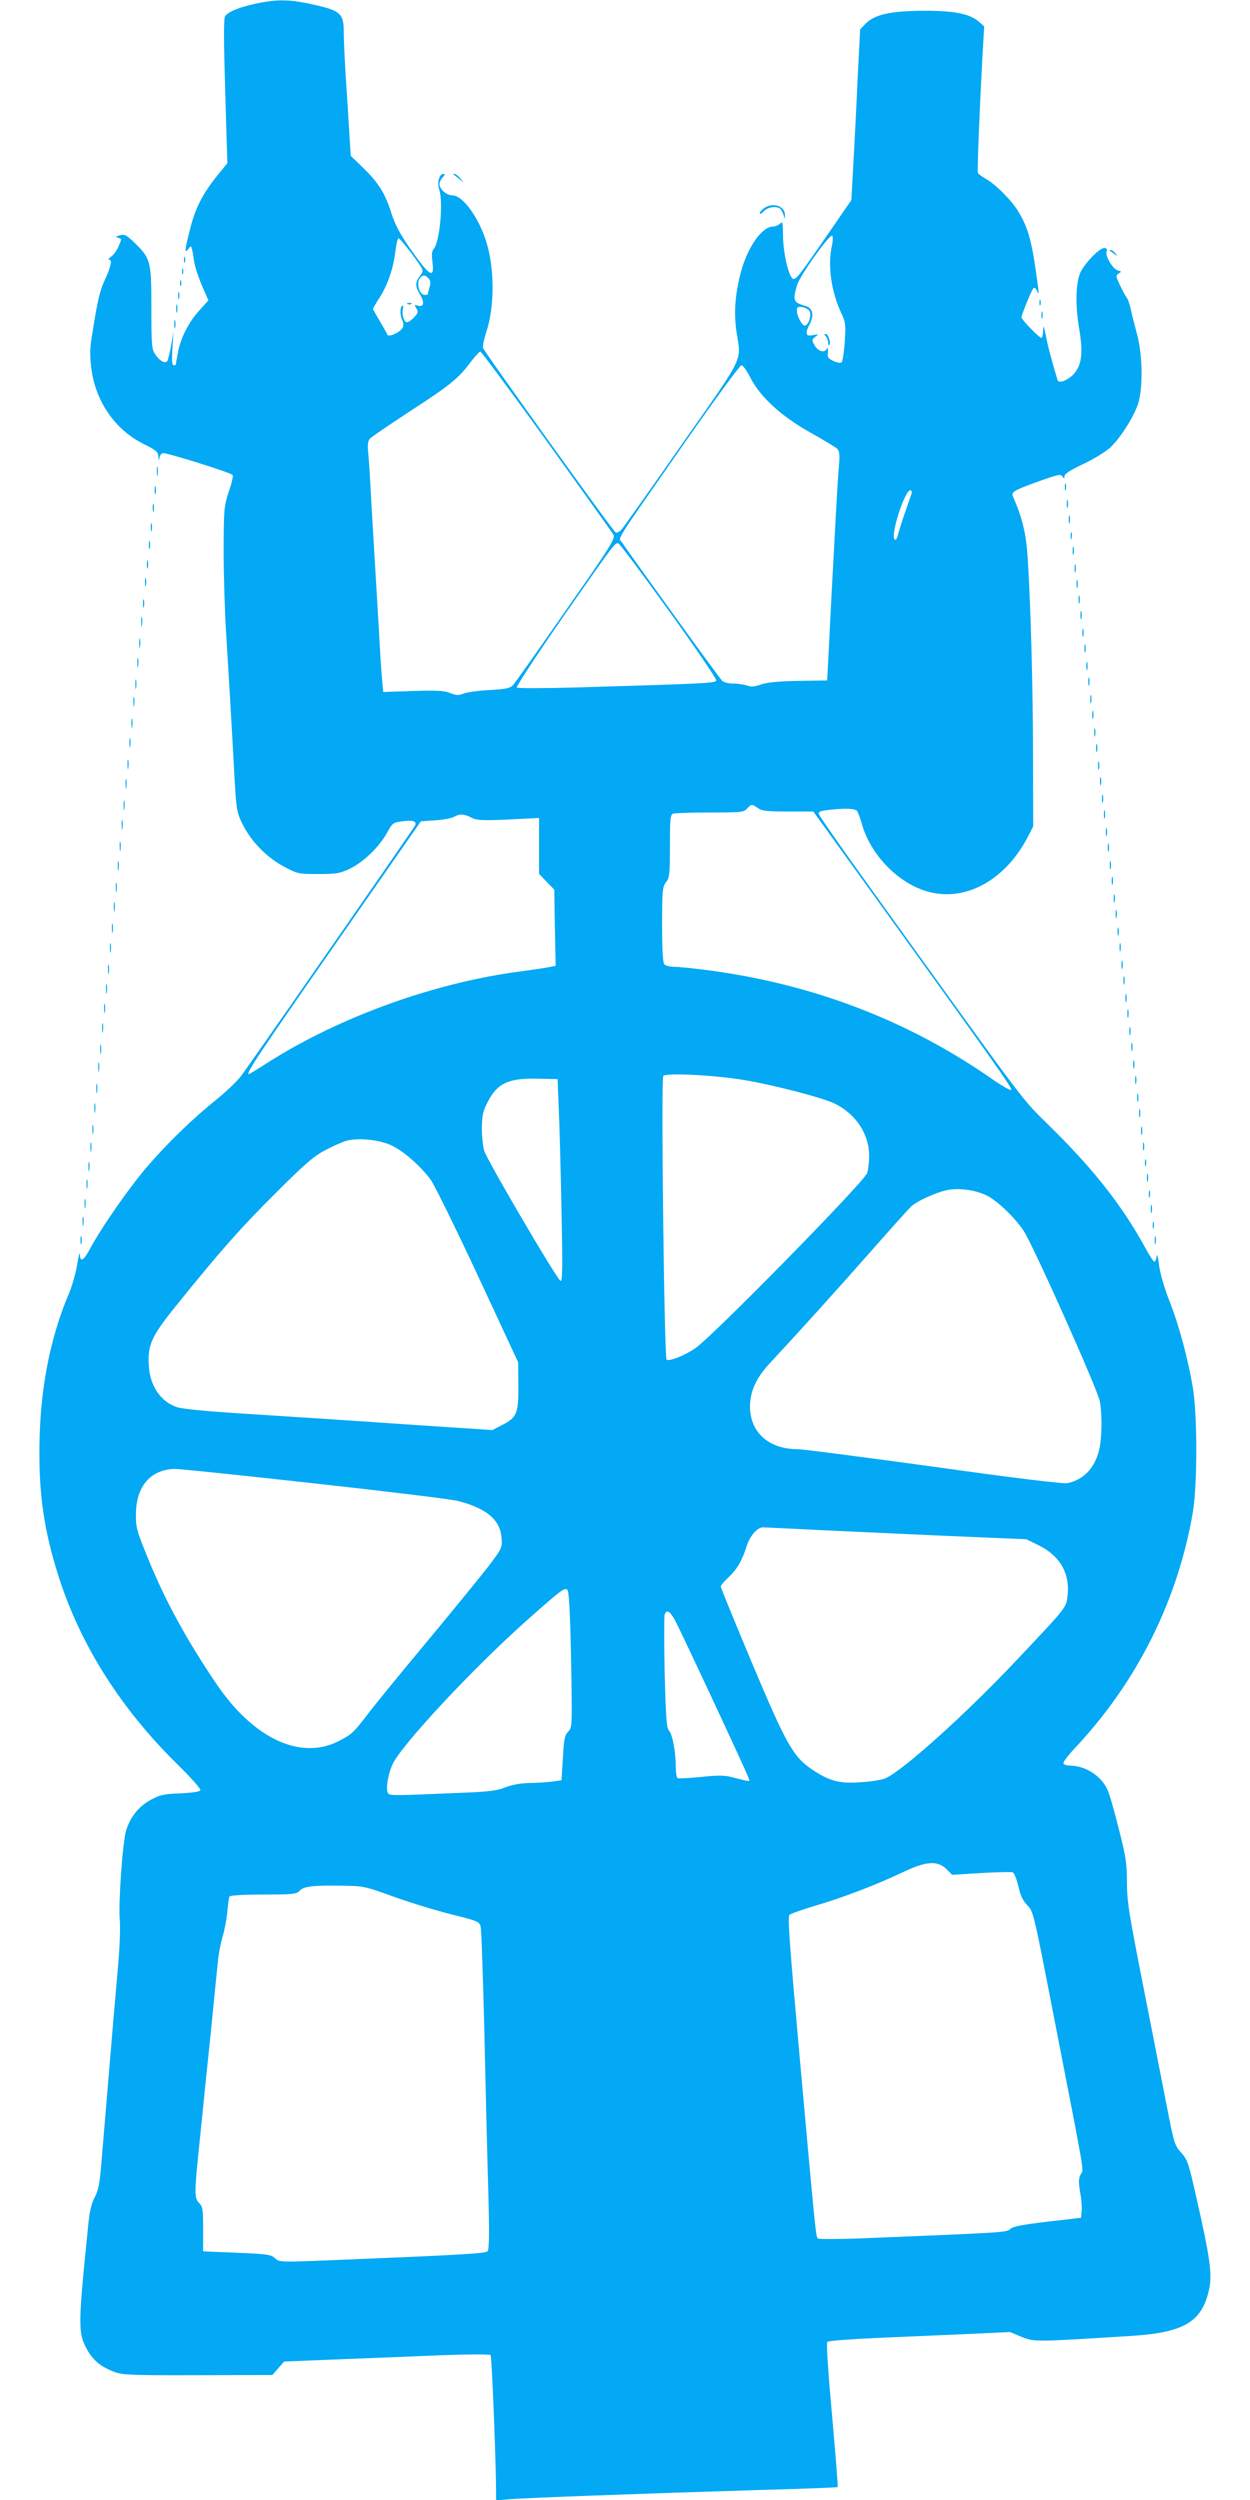 <?xml version="1.0" standalone="no"?>
<!DOCTYPE svg PUBLIC "-//W3C//DTD SVG 20010904//EN"
 "http://www.w3.org/TR/2001/REC-SVG-20010904/DTD/svg10.dtd">
<svg version="1.0" xmlns="http://www.w3.org/2000/svg"
 width="640pt" height="1280pt" viewBox="0 0 640 1280"
 preserveAspectRatio="xMidYMid meet">
<g transform="translate(0,1280) scale(0.1,-0.1)"
fill="#03a9f4" stroke="none">
<path d="M1303 12780 c-83 -19 -131 -39 -150 -62 -8 -9 -8 -117 0 -383 l11
-371 -45 -55 c-79 -96 -118 -172 -144 -275 -29 -113 -32 -137 -11 -109 13 18
14 18 19 -1 3 -10 8 -39 11 -64 4 -25 22 -80 40 -122 l33 -76 -44 -49 c-56
-60 -98 -142 -112 -218 -6 -32 -11 -60 -11 -62 0 -2 -5 -3 -11 -3 -8 0 -10 26
-6 88 l5 87 -11 -70 c-7 -38 -16 -76 -20 -83 -11 -16 -39 -1 -63 35 -17 25
-19 49 -19 238 0 239 -3 251 -88 334 -40 38 -49 43 -74 36 -21 -6 -23 -9 -10
-12 21 -5 21 -5 3 -47 -8 -18 -24 -41 -37 -50 -13 -9 -17 -16 -10 -16 17 0 9
-36 -23 -105 -25 -54 -36 -101 -62 -264 -15 -87 -15 -117 -6 -190 22 -167 121
-310 263 -382 69 -34 79 -43 80 -67 2 -23 2 -24 6 -4 2 12 11 22 19 22 27 0
349 -101 355 -112 4 -5 -5 -44 -20 -86 -24 -74 -25 -87 -26 -302 0 -124 6
-315 13 -425 13 -212 26 -423 42 -725 10 -176 12 -188 41 -248 43 -88 123
-171 211 -218 71 -38 75 -39 178 -39 95 0 110 3 163 28 70 35 147 109 188 182
28 51 32 54 79 60 53 7 74 1 66 -20 -4 -11 -672 -974 -887 -1278 -19 -27 -75
-81 -124 -121 -132 -106 -255 -226 -363 -351 -90 -105 -236 -314 -294 -424
-31 -57 -48 -65 -49 -23 -1 15 -7 -9 -14 -53 -7 -44 -27 -114 -45 -155 -89
-211 -140 -460 -147 -726 -8 -281 20 -479 103 -734 113 -343 316 -662 603
-944 67 -66 120 -125 117 -132 -3 -7 -39 -13 -103 -16 -85 -3 -105 -8 -151
-33 -63 -34 -107 -91 -127 -160 -18 -65 -39 -369 -32 -453 4 -35 0 -140 -8
-232 -8 -92 -19 -221 -25 -286 -5 -65 -19 -227 -30 -359 -11 -132 -25 -298
-31 -370 -8 -104 -15 -139 -34 -175 -17 -32 -27 -74 -34 -150 -52 -512 -52
-544 -5 -630 31 -56 71 -89 144 -116 39 -14 96 -16 425 -15 l380 1 30 35 30
34 275 11 c151 6 387 15 524 21 137 5 253 6 258 1 6 -6 27 -529 28 -701 l0
-43 58 5 c66 7 691 30 1282 48 223 6 407 13 409 15 2 2 -11 168 -29 369 -20
220 -30 369 -24 375 5 5 122 14 259 20 138 6 346 15 463 20 l213 10 60 -25
c66 -26 64 -26 559 5 275 17 367 73 402 245 14 72 3 157 -61 439 -45 201 -50
217 -83 254 -33 36 -37 48 -72 228 -20 104 -75 382 -121 617 -75 380 -85 442
-85 538 0 95 -5 132 -41 272 -22 89 -48 180 -58 202 -32 72 -113 125 -193 125
-15 0 -30 5 -33 10 -4 6 22 41 57 78 319 339 527 755 605 1207 24 142 24 501
0 643 -26 151 -71 319 -121 445 -26 67 -47 140 -52 182 -5 41 -10 59 -12 43
-2 -16 -7 -28 -12 -28 -4 0 -27 35 -50 78 -114 207 -255 388 -471 602 -171
170 -84 55 -919 1215 -150 208 -275 387 -277 396 -4 13 6 17 49 22 82 10 135
8 146 -5 5 -7 17 -38 25 -68 46 -160 190 -306 341 -346 194 -52 398 63 512
288 l24 47 -1 353 c0 350 -11 759 -27 1018 -8 129 -26 203 -77 322 -8 20 15
32 163 84 72 25 84 27 92 14 8 -13 10 -13 10 2 0 11 31 32 98 63 53 25 114 63
136 83 52 49 119 154 142 222 27 79 25 256 -6 365 -12 44 -26 100 -31 124 -5
24 -14 50 -21 58 -6 8 -21 36 -34 63 -21 46 -22 50 -6 60 15 9 15 10 -6 16
-26 8 -65 75 -56 98 4 11 0 16 -13 16 -23 0 -94 -72 -119 -120 -26 -51 -30
-168 -9 -290 20 -121 15 -180 -20 -226 -27 -36 -83 -62 -90 -41 -27 89 -50
174 -60 227 -11 54 -13 59 -14 28 -1 -21 -5 -38 -9 -38 -11 0 -102 94 -102
105 0 13 51 139 61 149 5 6 13 -1 19 -15 9 -20 9 -16 5 21 -30 228 -47 296
-100 385 -32 56 -120 144 -169 170 -19 11 -37 24 -39 30 -4 11 7 289 22 575
l10 175 -25 22 c-46 42 -125 58 -284 58 -169 -1 -252 -19 -298 -66 l-28 -29
-13 -253 c-6 -138 -16 -335 -22 -437 l-10 -185 -42 -60 c-22 -33 -55 -80 -72
-105 -147 -213 -168 -241 -183 -238 -23 4 -53 134 -53 225 -1 65 -2 71 -15 58
-9 -8 -25 -15 -36 -15 -58 0 -133 -109 -167 -242 -28 -111 -34 -202 -20 -298
24 -155 47 -108 -280 -575 -161 -231 -301 -428 -311 -439 -10 -10 -23 -16 -28
-12 -16 10 -674 926 -679 945 -2 10 5 45 16 79 42 122 44 315 5 450 -37 131
-123 252 -179 252 -29 0 -65 32 -65 57 0 9 7 25 17 35 10 11 12 18 4 18 -22 0
-35 -46 -22 -81 21 -62 3 -266 -28 -303 -10 -11 -12 -30 -7 -65 12 -94 -13
-78 -118 72 -48 69 -74 119 -91 172 -31 101 -66 158 -143 233 l-66 64 -8 126
c-4 70 -12 197 -18 282 -5 85 -10 187 -10 226 0 97 -17 111 -172 144 -110 24
-176 24 -285 0z m2957 -1235 c-23 -100 -6 -232 46 -345 24 -51 25 -62 19 -153
-4 -53 -11 -100 -17 -103 -13 -8 -68 16 -69 30 -1 6 -1 20 0 31 1 15 0 17 -7
7 -14 -21 -44 -10 -62 21 -14 26 -14 29 5 43 18 13 17 14 -13 8 -37 -8 -42 8
-16 57 23 46 15 82 -21 92 -64 19 -67 27 -44 107 12 45 168 265 180 253 4 -4
4 -26 -1 -48z m-2157 -37 c71 -98 69 -92 47 -121 -25 -32 -25 -53 1 -96 24
-40 19 -65 -12 -56 -18 6 -19 5 -7 -14 11 -17 9 -24 -12 -46 -13 -14 -29 -25
-37 -25 -15 0 -27 42 -20 70 3 11 1 18 -4 14 -12 -7 -11 -51 1 -75 7 -13 7
-25 1 -38 -13 -23 -73 -50 -78 -34 -2 6 -19 36 -38 68 -19 32 -35 60 -35 64 0
3 16 31 36 61 40 64 69 149 79 238 4 34 11 62 16 62 4 0 32 -33 62 -72z m91
-133 c11 -12 12 -23 5 -47 -5 -18 -9 -34 -9 -35 0 -2 -7 -3 -15 -3 -29 0 -46
65 -23 88 16 16 23 15 42 -3z m1950 -167 c12 -19 -2 -69 -21 -75 -14 -5 -43
47 -43 77 0 17 5 21 26 18 15 -2 32 -11 38 -20z m-1346 -665 c181 -252 335
-468 342 -479 12 -20 -6 -50 -240 -385 -139 -200 -261 -373 -272 -385 -16 -18
-34 -22 -121 -27 -56 -3 -116 -11 -133 -18 -26 -10 -38 -10 -70 3 -31 12 -69
14 -190 10 l-152 -5 -6 69 c-4 38 -11 150 -16 249 -6 99 -15 250 -20 335 -5
85 -14 238 -20 340 -5 102 -12 208 -15 235 -4 33 -1 56 7 67 7 9 101 73 208
143 207 134 249 169 311 253 22 28 44 52 48 52 5 0 158 -206 339 -457z m1043
325 c50 -99 158 -199 307 -282 68 -38 130 -76 139 -84 11 -12 13 -30 9 -81 -4
-36 -11 -156 -17 -266 -6 -110 -15 -285 -21 -390 -5 -104 -13 -248 -16 -319
l-7 -130 -145 -2 c-100 -2 -159 -7 -192 -18 -34 -12 -53 -14 -73 -6 -14 5 -46
10 -70 10 -25 0 -50 6 -58 15 -15 14 -477 654 -511 706 -20 31 -58 -30 323
517 150 215 280 392 287 392 8 0 28 -28 45 -62z m826 -595 c-3 -10 -17 -49
-30 -88 -14 -38 -30 -90 -37 -114 -9 -34 -14 -41 -21 -30 -17 32 54 249 82
249 6 0 9 -8 6 -17z m-1242 -601 c136 -189 245 -349 242 -356 -5 -14 -50 -16
-722 -36 -159 -4 -294 -5 -299 0 -4 4 101 165 234 357 269 386 269 385 286
381 7 -2 123 -157 259 -346z m455 -1009 c21 -15 47 -18 154 -18 l130 0 314
-435 c609 -845 704 -979 700 -990 -2 -6 -46 19 -98 55 -433 302 -926 490
-1468 559 -68 9 -141 16 -161 16 -20 0 -42 5 -49 12 -8 8 -12 68 -12 204 0
176 2 193 20 217 18 23 20 40 20 185 0 137 2 161 16 166 9 3 93 6 188 6 160 0
174 1 191 20 22 24 24 24 55 3z m-1467 -49 c27 -14 53 -16 189 -10 l158 8 0
-143 0 -143 39 -41 39 -40 3 -195 4 -195 -35 -7 c-19 -4 -89 -14 -155 -23
-434 -58 -912 -231 -1274 -459 -57 -37 -105 -66 -107 -66 -18 0 52 105 439
660 l442 635 75 5 c41 3 84 11 95 18 28 16 51 15 88 -4z m1392 -1343 c157 -26
410 -92 470 -122 108 -54 175 -156 175 -266 0 -34 -5 -74 -10 -89 -19 -49
-788 -833 -879 -896 -52 -37 -133 -69 -148 -60 -12 8 -29 1434 -17 1453 10 17
258 5 409 -20z m-944 -151 c4 -85 10 -319 14 -519 6 -290 5 -363 -5 -359 -17
5 -373 612 -390 664 -7 21 -13 75 -13 118 1 66 6 88 30 134 49 96 107 123 258
119 l100 -2 6 -155z m-860 -183 c61 -27 151 -105 204 -177 19 -26 128 -248
242 -492 l206 -443 1 -122 c1 -141 -8 -162 -87 -201 l-46 -24 -468 31 c-257
18 -612 41 -788 52 -207 13 -334 25 -361 35 -82 29 -135 107 -142 210 -7 108
12 151 144 314 225 279 329 396 509 575 147 147 194 187 252 217 39 21 88 42
109 48 61 15 163 5 225 -23z m3053 -259 c53 -27 140 -110 186 -178 48 -71 378
-810 391 -874 13 -70 11 -193 -4 -253 -24 -92 -80 -150 -163 -167 -19 -4 -284
28 -681 84 -358 49 -672 90 -697 90 -149 0 -245 85 -246 217 0 79 31 148 103
225 149 160 346 378 522 578 104 118 196 221 205 227 36 30 143 76 192 82 64
8 138 -4 192 -31z m-3444 -1473 c371 -41 702 -81 735 -90 147 -38 215 -96 223
-188 4 -51 2 -54 -62 -140 -37 -48 -178 -221 -314 -385 -136 -163 -275 -333
-308 -377 -74 -97 -84 -106 -153 -141 -195 -97 -434 16 -622 293 -159 235
-267 435 -355 653 -54 133 -59 151 -58 220 1 140 76 227 199 229 22 1 344 -33
715 -74z m2508 -235 c108 -6 409 -19 667 -31 l470 -20 65 -32 c107 -53 159
-144 146 -256 -8 -64 2 -52 -259 -329 -260 -276 -585 -569 -674 -607 -18 -8
-74 -17 -125 -20 -108 -8 -159 5 -247 63 -99 66 -134 127 -311 548 -88 210
-160 386 -160 391 0 5 18 27 41 48 45 44 68 83 93 162 17 51 54 93 82 93 8 0
103 -5 212 -10z m-1194 -667 c6 -343 6 -347 -15 -369 -18 -19 -22 -40 -27
-136 l-7 -113 -50 -7 c-27 -3 -80 -7 -117 -7 -43 -1 -86 -9 -120 -22 -44 -18
-86 -23 -248 -29 -305 -13 -336 -14 -350 -5 -17 11 -7 91 19 150 43 97 412
493 691 741 175 155 190 167 205 154 8 -7 14 -107 19 -357z m530 205 c23 -40
356 -753 377 -807 10 -26 18 -26 -84 0 -37 10 -72 10 -159 1 -61 -6 -115 -9
-119 -6 -5 3 -9 29 -9 57 0 76 -17 167 -35 187 -12 13 -16 66 -22 297 -3 154
-3 288 0 297 10 26 25 19 51 -26z m1391 -1277 l30 -30 148 9 c82 5 155 6 162
4 8 -3 20 -35 29 -71 10 -47 23 -75 46 -98 31 -32 33 -41 131 -546 172 -883
158 -800 142 -832 -11 -22 -11 -39 -3 -90 7 -35 10 -79 8 -98 l-3 -34 -172
-20 c-126 -15 -176 -24 -190 -37 -19 -18 -13 -18 -753 -48 -124 -5 -229 -5
-233 -1 -10 10 -14 54 -92 921 -52 579 -63 726 -53 736 7 6 69 28 136 48 140
41 307 105 444 170 119 57 177 61 223 17z m-2835 -140 c80 -29 212 -70 295
-91 144 -36 150 -38 156 -66 4 -16 12 -258 19 -539 6 -280 15 -645 20 -810 6
-222 5 -303 -4 -312 -11 -11 -152 -19 -768 -44 -297 -12 -298 -12 -320 9 -21
19 -39 21 -195 28 l-173 7 0 113 c0 101 -2 116 -20 134 -26 26 -26 46 5 343
13 133 38 375 55 537 16 162 32 324 36 360 3 36 14 92 24 125 10 33 21 91 24
128 3 37 8 72 11 77 4 6 78 10 174 10 154 0 169 2 186 20 20 22 68 28 225 25
100 -1 112 -4 250 -54z"/>
<path d="M4228 11078 c7 -7 12 -21 12 -32 0 -10 3 -17 6 -13 10 10 -5 57 -18
57 -9 0 -9 -3 0 -12z"/>
<path d="M2088 11243 c7 -3 16 -2 19 1 4 3 -2 6 -13 5 -11 0 -14 -3 -6 -6z"/>
<path d="M2321 11907 c2 -1 15 -11 29 -22 l25 -20 -19 23 c-11 12 -24 22 -29
22 -6 0 -8 -1 -6 -3z"/>
<path d="M3912 11734 c-12 -8 -22 -20 -22 -26 0 -7 9 -2 20 10 23 24 71 29 88
10 5 -7 12 -22 15 -33 4 -19 5 -18 6 2 2 47 -61 70 -107 37z"/>
<path d="M5681 11517 c2 -1 13 -9 24 -17 19 -14 19 -14 6 3 -7 9 -18 17 -24
17 -6 0 -8 -1 -6 -3z"/>
<path d="M942 11470 c0 -14 2 -19 5 -12 2 6 2 18 0 25 -3 6 -5 1 -5 -13z"/>
<path d="M932 11410 c0 -14 2 -19 5 -12 2 6 2 18 0 25 -3 6 -5 1 -5 -13z"/>
<path d="M922 11350 c0 -14 2 -19 5 -12 2 6 2 18 0 25 -3 6 -5 1 -5 -13z"/>
<path d="M912 11285 c0 -16 2 -22 5 -12 2 9 2 23 0 30 -3 6 -5 -1 -5 -18z"/>
<path d="M5322 11250 c0 -14 2 -19 5 -12 2 6 2 18 0 25 -3 6 -5 1 -5 -13z"/>
<path d="M902 11220 c0 -19 2 -27 5 -17 2 9 2 25 0 35 -3 9 -5 1 -5 -18z"/>
<path d="M5332 11185 c0 -16 2 -22 5 -12 2 9 2 23 0 30 -3 6 -5 -1 -5 -18z"/>
<path d="M892 11140 c0 -19 2 -27 5 -17 2 9 2 25 0 35 -3 9 -5 1 -5 -18z"/>
<path d="M803 10385 c0 -22 2 -30 4 -17 2 12 2 30 0 40 -3 9 -5 -1 -4 -23z"/>
<path d="M5452 10305 c0 -16 2 -22 5 -12 2 9 2 23 0 30 -3 6 -5 -1 -5 -18z"/>
<path d="M792 10290 c0 -19 2 -27 5 -17 2 9 2 25 0 35 -3 9 -5 1 -5 -18z"/>
<path d="M5462 10220 c0 -19 2 -27 5 -17 2 9 2 25 0 35 -3 9 -5 1 -5 -18z"/>
<path d="M782 10200 c0 -19 2 -27 5 -17 2 9 2 25 0 35 -3 9 -5 1 -5 -18z"/>
<path d="M5472 10140 c0 -19 2 -27 5 -17 2 9 2 25 0 35 -3 9 -5 1 -5 -18z"/>
<path d="M772 10100 c0 -19 2 -27 5 -17 2 9 2 25 0 35 -3 9 -5 1 -5 -18z"/>
<path d="M5482 10055 c0 -16 2 -22 5 -12 2 9 2 23 0 30 -3 6 -5 -1 -5 -18z"/>
<path d="M762 10010 c0 -19 2 -27 5 -17 2 9 2 25 0 35 -3 9 -5 1 -5 -18z"/>
<path d="M5492 9980 c0 -19 2 -27 5 -17 2 9 2 25 0 35 -3 9 -5 1 -5 -18z"/>
<path d="M752 9910 c0 -19 2 -27 5 -17 2 9 2 25 0 35 -3 9 -5 1 -5 -18z"/>
<path d="M5502 9890 c0 -19 2 -27 5 -17 2 9 2 25 0 35 -3 9 -5 1 -5 -18z"/>
<path d="M742 9820 c0 -19 2 -27 5 -17 2 9 2 25 0 35 -3 9 -5 1 -5 -18z"/>
<path d="M5512 9810 c0 -19 2 -27 5 -17 2 9 2 25 0 35 -3 9 -5 1 -5 -18z"/>
<path d="M5522 9730 c0 -19 2 -27 5 -17 2 9 2 25 0 35 -3 9 -5 1 -5 -18z"/>
<path d="M732 9710 c0 -19 2 -27 5 -17 2 9 2 25 0 35 -3 9 -5 1 -5 -18z"/>
<path d="M5532 9650 c0 -19 2 -27 5 -17 2 9 2 25 0 35 -3 9 -5 1 -5 -18z"/>
<path d="M723 9615 c0 -22 2 -30 4 -17 2 12 2 30 0 40 -3 9 -5 -1 -4 -23z"/>
<path d="M5542 9560 c0 -19 2 -27 5 -17 2 9 2 25 0 35 -3 9 -5 1 -5 -18z"/>
<path d="M713 9505 c0 -22 2 -30 4 -17 2 12 2 30 0 40 -3 9 -5 -1 -4 -23z"/>
<path d="M5552 9480 c0 -19 2 -27 5 -17 2 9 2 25 0 35 -3 9 -5 1 -5 -18z"/>
<path d="M703 9405 c0 -22 2 -30 4 -17 2 12 2 30 0 40 -3 9 -5 -1 -4 -23z"/>
<path d="M5562 9390 c0 -19 2 -27 5 -17 2 9 2 25 0 35 -3 9 -5 1 -5 -18z"/>
<path d="M5572 9310 c0 -19 2 -27 5 -17 2 9 2 25 0 35 -3 9 -5 1 -5 -18z"/>
<path d="M693 9295 c0 -22 2 -30 4 -17 2 12 2 30 0 40 -3 9 -5 -1 -4 -23z"/>
<path d="M5582 9220 c0 -19 2 -27 5 -17 2 9 2 25 0 35 -3 9 -5 1 -5 -18z"/>
<path d="M683 9205 c0 -22 2 -30 4 -17 2 12 2 30 0 40 -3 9 -5 -1 -4 -23z"/>
<path d="M5592 9140 c0 -19 2 -27 5 -17 2 9 2 25 0 35 -3 9 -5 1 -5 -18z"/>
<path d="M673 9095 c0 -22 2 -30 4 -17 2 12 2 30 0 40 -3 9 -5 -1 -4 -23z"/>
<path d="M5602 9050 c0 -19 2 -27 5 -17 2 9 2 25 0 35 -3 9 -5 1 -5 -18z"/>
<path d="M663 8995 c0 -22 2 -30 4 -17 2 12 2 30 0 40 -3 9 -5 -1 -4 -23z"/>
<path d="M5612 8970 c0 -19 2 -27 5 -17 2 9 2 25 0 35 -3 9 -5 1 -5 -18z"/>
<path d="M653 8885 c0 -22 2 -30 4 -17 2 12 2 30 0 40 -3 9 -5 -1 -4 -23z"/>
<path d="M5622 8880 c0 -19 2 -27 5 -17 2 9 2 25 0 35 -3 9 -5 1 -5 -18z"/>
<path d="M5632 8800 c0 -19 2 -27 5 -17 2 9 2 25 0 35 -3 9 -5 1 -5 -18z"/>
<path d="M643 8785 c0 -22 2 -30 4 -17 2 12 2 30 0 40 -3 9 -5 -1 -4 -23z"/>
<path d="M5642 8710 c0 -19 2 -27 5 -17 2 9 2 25 0 35 -3 9 -5 1 -5 -18z"/>
<path d="M633 8675 c0 -22 2 -30 4 -17 2 12 2 30 0 40 -3 9 -5 -1 -4 -23z"/>
<path d="M5652 8630 c0 -19 2 -27 5 -17 2 9 2 25 0 35 -3 9 -5 1 -5 -18z"/>
<path d="M623 8575 c0 -22 2 -30 4 -17 2 12 2 30 0 40 -3 9 -5 -1 -4 -23z"/>
<path d="M5662 8540 c0 -19 2 -27 5 -17 2 9 2 25 0 35 -3 9 -5 1 -5 -18z"/>
<path d="M613 8465 c0 -22 2 -30 4 -17 2 12 2 30 0 40 -3 9 -5 -1 -4 -23z"/>
<path d="M5672 8460 c0 -19 2 -27 5 -17 2 9 2 25 0 35 -3 9 -5 1 -5 -18z"/>
<path d="M603 8365 c0 -22 2 -30 4 -17 2 12 2 30 0 40 -3 9 -5 -1 -4 -23z"/>
<path d="M5682 8370 c0 -19 2 -27 5 -17 2 9 2 25 0 35 -3 9 -5 1 -5 -18z"/>
<path d="M5692 8290 c0 -19 2 -27 5 -17 2 9 2 25 0 35 -3 9 -5 1 -5 -18z"/>
<path d="M593 8255 c0 -22 2 -30 4 -17 2 12 2 30 0 40 -3 9 -5 -1 -4 -23z"/>
<path d="M5702 8200 c0 -19 2 -27 5 -17 2 9 2 25 0 35 -3 9 -5 1 -5 -18z"/>
<path d="M583 8155 c0 -22 2 -30 4 -17 2 12 2 30 0 40 -3 9 -5 -1 -4 -23z"/>
<path d="M5712 8120 c0 -19 2 -27 5 -17 2 9 2 25 0 35 -3 9 -5 1 -5 -18z"/>
<path d="M573 8045 c0 -22 2 -30 4 -17 2 12 2 30 0 40 -3 9 -5 -1 -4 -23z"/>
<path d="M5722 8030 c0 -19 2 -27 5 -17 2 9 2 25 0 35 -3 9 -5 1 -5 -18z"/>
<path d="M563 7945 c0 -22 2 -30 4 -17 2 12 2 30 0 40 -3 9 -5 -1 -4 -23z"/>
<path d="M5732 7950 c0 -19 2 -27 5 -17 2 9 2 25 0 35 -3 9 -5 1 -5 -18z"/>
<path d="M5742 7860 c0 -19 2 -27 5 -17 2 9 2 25 0 35 -3 9 -5 1 -5 -18z"/>
<path d="M553 7835 c0 -22 2 -30 4 -17 2 12 2 30 0 40 -3 9 -5 -1 -4 -23z"/>
<path d="M5752 7780 c0 -19 2 -27 5 -17 2 9 2 25 0 35 -3 9 -5 1 -5 -18z"/>
<path d="M543 7735 c0 -22 2 -30 4 -17 2 12 2 30 0 40 -3 9 -5 -1 -4 -23z"/>
<path d="M5762 7690 c0 -19 2 -27 5 -17 2 9 2 25 0 35 -3 9 -5 1 -5 -18z"/>
<path d="M533 7635 c0 -22 2 -30 4 -17 2 12 2 30 0 40 -3 9 -5 -1 -4 -23z"/>
<path d="M5772 7610 c0 -19 2 -27 5 -17 2 9 2 25 0 35 -3 9 -5 1 -5 -18z"/>
<path d="M523 7535 c0 -22 2 -30 4 -17 2 12 2 30 0 40 -3 9 -5 -1 -4 -23z"/>
<path d="M5782 7520 c0 -19 2 -27 5 -17 2 9 2 25 0 35 -3 9 -5 1 -5 -18z"/>
<path d="M5792 7440 c0 -19 2 -27 5 -17 2 9 2 25 0 35 -3 9 -5 1 -5 -18z"/>
<path d="M513 7425 c0 -22 2 -30 4 -17 2 12 2 30 0 40 -3 9 -5 -1 -4 -23z"/>
<path d="M5802 7350 c0 -19 2 -27 5 -17 2 9 2 25 0 35 -3 9 -5 1 -5 -18z"/>
<path d="M503 7335 c0 -22 2 -30 4 -17 2 12 2 30 0 40 -3 9 -5 -1 -4 -23z"/>
<path d="M5812 7270 c0 -19 2 -27 5 -17 2 9 2 25 0 35 -3 9 -5 1 -5 -18z"/>
<path d="M493 7225 c0 -22 2 -30 4 -17 2 12 2 30 0 40 -3 9 -5 -1 -4 -23z"/>
<path d="M5822 7180 c0 -19 2 -27 5 -17 2 9 2 25 0 35 -3 9 -5 1 -5 -18z"/>
<path d="M483 7125 c0 -22 2 -30 4 -17 2 12 2 30 0 40 -3 9 -5 -1 -4 -23z"/>
<path d="M5832 7100 c0 -19 2 -27 5 -17 2 9 2 25 0 35 -3 9 -5 1 -5 -18z"/>
<path d="M473 7015 c0 -22 2 -30 4 -17 2 12 2 30 0 40 -3 9 -5 -1 -4 -23z"/>
<path d="M5842 7010 c0 -19 2 -27 5 -17 2 9 2 25 0 35 -3 9 -5 1 -5 -18z"/>
<path d="M463 6925 c0 -22 2 -30 4 -17 2 12 2 30 0 40 -3 9 -5 -1 -4 -23z"/>
<path d="M5852 6930 c0 -19 2 -27 5 -17 2 9 2 25 0 35 -3 9 -5 1 -5 -18z"/>
<path d="M5862 6845 c0 -16 2 -22 5 -12 2 9 2 23 0 30 -3 6 -5 -1 -5 -18z"/>
<path d="M453 6825 c0 -22 2 -30 4 -17 2 12 2 30 0 40 -3 9 -5 -1 -4 -23z"/>
<path d="M5872 6770 c0 -19 2 -27 5 -17 2 9 2 25 0 35 -3 9 -5 1 -5 -18z"/>
<path d="M443 6735 c0 -22 2 -30 4 -17 2 12 2 30 0 40 -3 9 -5 -1 -4 -23z"/>
<path d="M5882 6685 c0 -16 2 -22 5 -12 2 9 2 23 0 30 -3 6 -5 -1 -5 -18z"/>
<path d="M433 6635 c0 -22 2 -30 4 -17 2 12 2 30 0 40 -3 9 -5 -1 -4 -23z"/>
<path d="M5892 6610 c0 -19 2 -27 5 -17 2 9 2 25 0 35 -3 9 -5 1 -5 -18z"/>
<path d="M423 6545 c0 -22 2 -30 4 -17 2 12 2 30 0 40 -3 9 -5 -1 -4 -23z"/>
<path d="M5902 6525 c0 -16 2 -22 5 -12 2 9 2 23 0 30 -3 6 -5 -1 -5 -18z"/>
<path d="M412 6450 c0 -19 2 -27 5 -17 2 9 2 25 0 35 -3 9 -5 1 -5 -18z"/>
<path d="M5912 6450 c0 -19 2 -27 5 -17 2 9 2 25 0 35 -3 9 -5 1 -5 -18z"/>
</g>
</svg>
